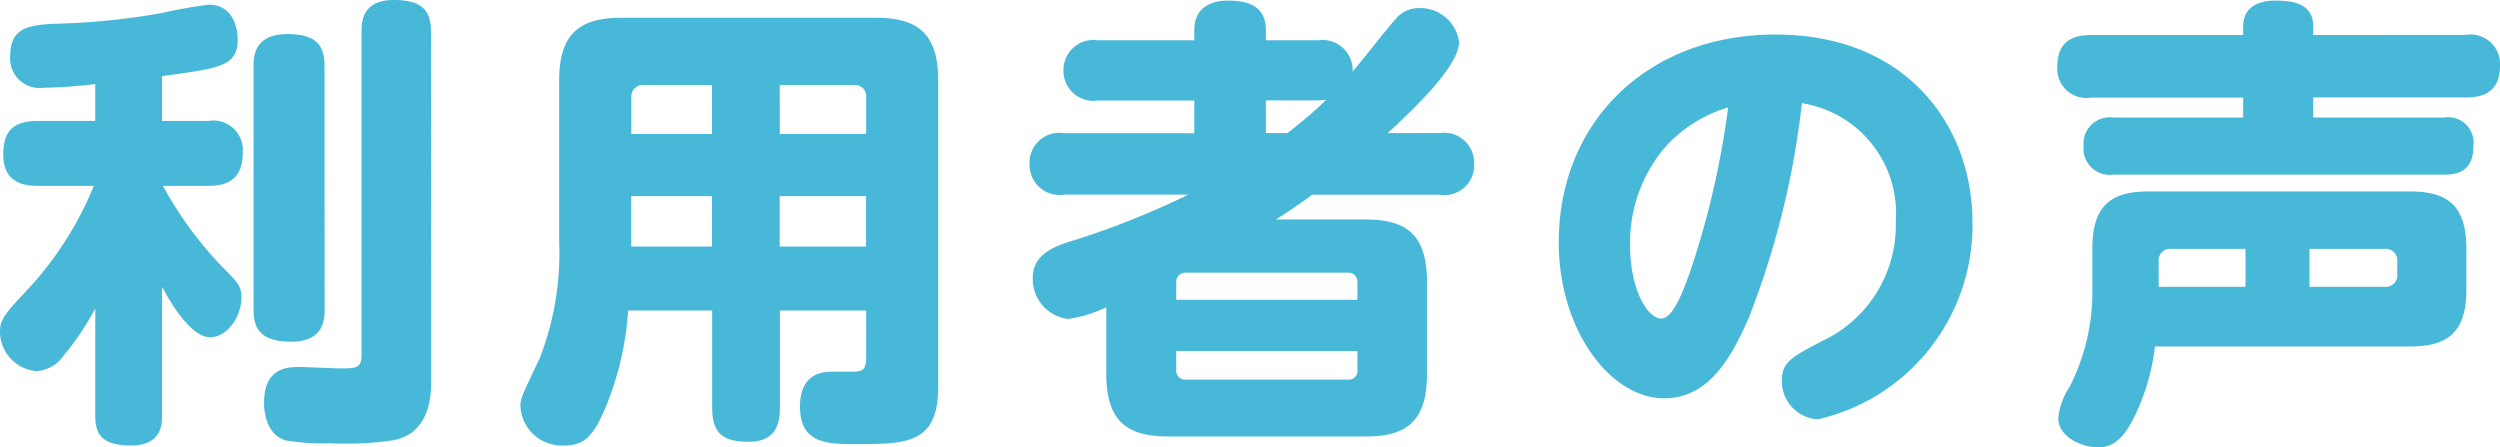 <svg xmlns="http://www.w3.org/2000/svg" width="85.664" height="15.328" viewBox="0 0 85.664 15.328">
  <path id="Path_67301" data-name="Path 67301" d="M-37.344-11.12c2.032-.272,2.592-.352,2.592-1.264,0-.24-.08-1.184-.992-1.184a16.089,16.089,0,0,0-1.616.288,24.1,24.1,0,0,1-3.728.368c-.736.048-1.456.1-1.456,1.072a1.013,1.013,0,0,0,1.136,1.12,17.505,17.505,0,0,0,1.776-.128v1.264H-41.6c-.864,0-1.184.368-1.184,1.152,0,1.008.768,1.072,1.184,1.072h1.92a11.741,11.741,0,0,1-2.208,3.488c-.832.88-1.008,1.088-1.008,1.5a1.36,1.36,0,0,0,1.248,1.36,1.2,1.2,0,0,0,.928-.528,9.5,9.5,0,0,0,1.088-1.616V.512c0,.576.16,1.024,1.216,1.024,1.072,0,1.072-.736,1.072-1.024V-3.9c.16.3.928,1.728,1.648,1.728.592,0,1.072-.72,1.072-1.344,0-.416-.1-.512-.736-1.152A12.817,12.817,0,0,1-37.312-7.36h1.552c.7,0,1.184-.256,1.184-1.152A1.013,1.013,0,0,0-35.76-9.584h-1.584Zm5.568-.352c0-.72-.3-1.088-1.28-1.088-1.152,0-1.152.816-1.152,1.088V-3.12c0,.672.256,1.1,1.3,1.1,1.136,0,1.136-.816,1.136-1.1Zm3.648-1.168c0-.784-.368-1.088-1.28-1.088-1.088,0-1.1.768-1.1,1.088V-1.584c0,.448-.144.48-.7.48-.208,0-1.2-.048-1.424-.048-.416,0-1.216.016-1.216,1.232,0,.24.048,1.072.736,1.28a7.35,7.35,0,0,0,1.488.1,11.452,11.452,0,0,0,2.192-.1c1.312-.24,1.312-1.632,1.312-2.048Zm14.912,9.552V-1.52c0,.384-.064.528-.416.528h-.752c-.24,0-1.1,0-1.1,1.2,0,1.28.96,1.28,1.92,1.28,1.712,0,2.816,0,2.816-1.952V-10.976c0-1.664-.768-2.144-2.144-2.144h-8.7c-1.408,0-2.144.512-2.144,2.144V-5.44a9.894,9.894,0,0,1-.672,4c-.656,1.376-.656,1.392-.656,1.648a1.42,1.42,0,0,0,1.5,1.328c.624,0,.976-.24,1.408-1.28a10.463,10.463,0,0,0,.784-3.344h2.88V.256c0,.928.432,1.152,1.264,1.152.928,0,1.056-.64,1.056-1.152V-3.088Zm-8.048-6.048v-1.248a.4.4,0,0,1,.432-.432H-18.5v1.68Zm5.088-1.68h2.528a.388.388,0,0,1,.432.432v1.248h-2.96ZM-18.5-5.28h-2.768V-7.008H-18.5Zm5.28,0h-2.96V-7.008h2.96ZM4.656-9.168C5.552-10,7.1-11.456,7.1-12.3a1.348,1.348,0,0,0-1.376-1.152,1.037,1.037,0,0,0-.832.416c-.224.24-1.2,1.488-1.44,1.76a1.032,1.032,0,0,0-1.184-1.072H.48V-12.7c0-.848-.656-1.008-1.3-1.008-.512,0-1.152.192-1.152,1.008v.352h-3.3a1.029,1.029,0,0,0-1.184,1.04,1.026,1.026,0,0,0,1.184,1.024h3.3v1.12H-6.432A1.019,1.019,0,0,0-7.616-8.1a1.024,1.024,0,0,0,1.184,1.04h4.256a27.85,27.85,0,0,1-4.032,1.6c-.56.176-1.3.448-1.3,1.248A1.374,1.374,0,0,0-6.3-2.8a4.382,4.382,0,0,0,1.312-.4V-.9c0,1.744.864,2.128,2.144,2.128h6.72C5.2,1.232,6,.8,6-.9V-4.08c0-1.712-.816-2.128-2.128-2.128H.832c.416-.272.832-.544,1.232-.848H6.432A1.017,1.017,0,0,0,7.616-8.112,1.028,1.028,0,0,0,6.432-9.168ZM-2.592-3.456v-.592a.311.311,0,0,1,.336-.336H3.28a.31.31,0,0,1,.336.336v.592ZM3.616-1.7v.64A.3.3,0,0,1,3.28-.72H-2.256a.31.31,0,0,1-.336-.336V-1.7ZM.48-9.168v-1.12H2.272c.112,0,.192-.016.272-.016A14.351,14.351,0,0,1,1.216-9.168Zm18.368-1.024a3.819,3.819,0,0,1,3.216,4.048A4.38,4.38,0,0,1,19.52-2.032c-1.04.544-1.36.72-1.36,1.344A1.308,1.308,0,0,0,19.392.64a6.818,6.818,0,0,0,5.3-6.752c0-3.28-2.224-6.432-6.752-6.432-4.384,0-7.424,2.992-7.424,7.12,0,3.056,1.808,5.344,3.6,5.344,1.376,0,2.192-1.072,2.928-2.8A29.113,29.113,0,0,0,18.848-10.192Zm-2.528.144A29.307,29.307,0,0,1,14.976-4.3c-.192.512-.544,1.488-.944,1.488-.464,0-1.072-.96-1.072-2.528A5.027,5.027,0,0,1,14.192-8.72,4.735,4.735,0,0,1,16.32-10.048ZM28.8-3.712a7.151,7.151,0,0,1-.784,3.248A2.316,2.316,0,0,0,27.632.608c0,.608.768.992,1.36.992.512,0,.9-.288,1.312-1.184a7.276,7.276,0,0,0,.64-2.272H39.68c1.264,0,1.936-.448,1.936-1.952V-5.216c0-1.552-.736-1.952-1.936-1.952H30.736c-1.232,0-1.936.416-1.936,1.952ZM31.072-3.9v-.848A.4.4,0,0,1,31.52-5.2h2.528v1.3ZM36.24-5.2H38.8a.4.4,0,0,1,.448.448v.4A.4.4,0,0,1,38.8-3.9H36.24Zm.128-7.328v-.3c0-.8-.736-.88-1.312-.88-.256,0-1.088.048-1.088.88v.3h-5.2c-.512,0-1.168.128-1.168,1.072a1,1,0,0,0,1.168,1.072h5.2V-9.7H29.52A.9.9,0,0,0,28.5-8.72a.9.9,0,0,0,1.024.976H40.848c.448,0,1.008-.1,1.008-.976A.872.872,0,0,0,40.848-9.7h-4.48v-.688h5.216c.528,0,1.184-.128,1.184-1.088a1.011,1.011,0,0,0-1.184-1.056Z" transform="translate(42.896 13.728)" fill="#48b8d9"/>
</svg>
